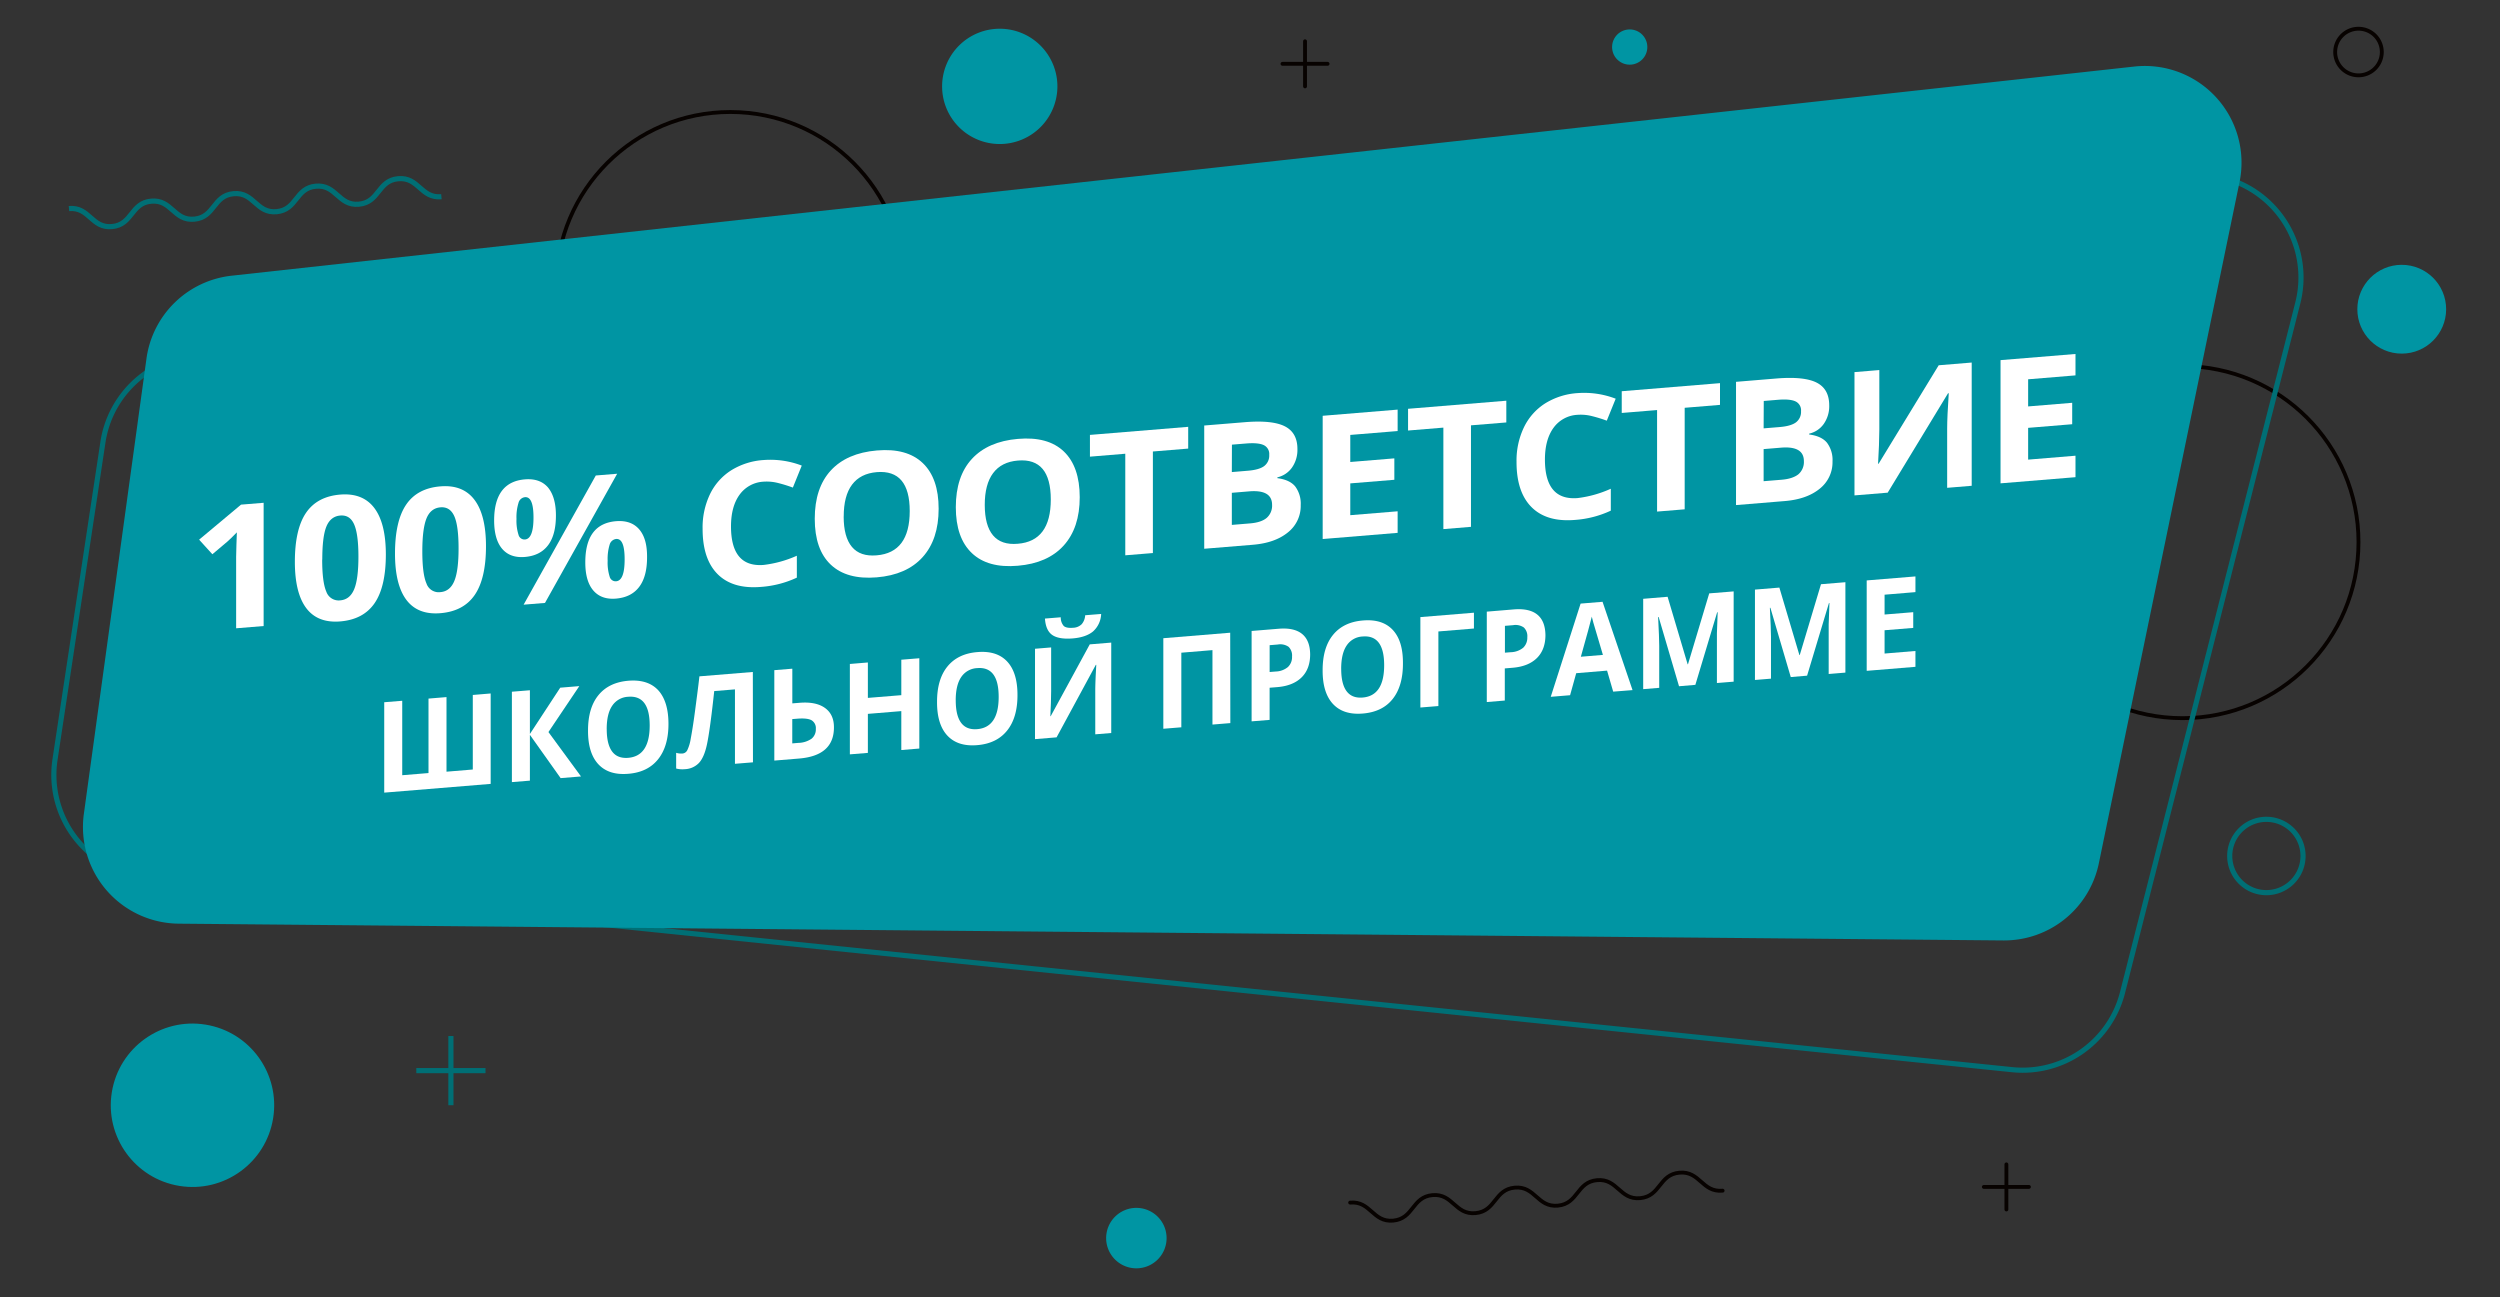 <?xml version="1.0" encoding="UTF-8"?> <svg xmlns="http://www.w3.org/2000/svg" id="Слой_1" data-name="Слой 1" viewBox="0 0 971.89 504.26"><rect x="0" y="0" width="971.89" height="504.26" fill="#333333" stroke="none"/> <defs> <style>.cls-1,.cls-2{fill:none;}.cls-1{stroke:#006f75;stroke-miterlimit:10;stroke-width:2px;}.cls-2{stroke:#070200;stroke-linecap:round;stroke-linejoin:round;stroke-width:1.5px;}.cls-3{fill:#0095a3;}.cls-4{fill:#fff;}</style> </defs> <path class="cls-1" d="M26.81,81.08c8-.72,8.75,7.75,16.75,7S50.8,78.92,58.8,78.2s8.76,7.76,16.76,7,7.24-9.19,15.24-9.91,8.75,7.75,16.75,7,7.24-9.19,15.24-9.91,8.76,7.76,16.76,7,7.25-9.19,15.26-9.91,8.78,7.75,16.79,7"></path> <path class="cls-2" d="M524.88,467.52c8-.72,8.76,7.76,16.76,7s7.23-9.19,15.23-9.91,8.76,7.75,16.76,7,7.24-9.19,15.24-9.91,8.76,7.76,16.76,7,7.24-9.19,15.23-9.91,8.77,7.75,16.77,7,7.25-9.19,15.26-9.91,8.78,7.75,16.79,7"></path> <path class="cls-1" d="M895.32,332.76a14.25,14.25,0,1,1-14.25-14.24A14.25,14.25,0,0,1,895.32,332.76Z"></path> <path class="cls-2" d="M925.94,20.23a9.06,9.06,0,1,1-9.06-9.06A9.06,9.06,0,0,1,925.94,20.23Z"></path> <circle class="cls-2" cx="848.44" cy="210.75" r="68.44"></circle> <circle class="cls-2" cx="283.91" cy="111.21" r="67.67"></circle> <line class="cls-1" x1="175.29" y1="402.76" x2="175.29" y2="429.66"></line> <line class="cls-1" x1="188.74" y1="416.21" x2="161.84" y2="416.21"></line> <line class="cls-2" x1="507.34" y1="16.04" x2="507.34" y2="33.58"></line> <line class="cls-2" x1="516.11" y1="24.81" x2="498.57" y2="24.81"></line> <line class="cls-2" x1="780" y1="452.65" x2="780" y2="470.19"></line> <line class="cls-2" x1="788.76" y1="461.42" x2="771.23" y2="461.42"></line> <path class="cls-3" d="M411.07,33.58a22.41,22.41,0,1,1-22.41-22.41A22.41,22.41,0,0,1,411.07,33.58Z"></path> <circle class="cls-3" cx="74.83" cy="429.66" r="31.76" transform="translate(-361.27 434.7) rotate(-80.78)"></circle> <path class="cls-3" d="M453.52,481.33a11.75,11.75,0,1,1-11.75-11.76A11.75,11.75,0,0,1,453.52,481.33Z"></path> <circle class="cls-3" cx="933.69" cy="120.21" r="17.26"></circle> <circle class="cls-3" cx="633.56" cy="18.29" r="6.85"></circle> <path class="cls-1" d="M40,172,21.39,295.26A40.05,40.05,0,0,0,56.9,341.08l725.32,74.76a40.08,40.08,0,0,0,42.93-30l68.14-268.08A40.06,40.06,0,0,0,850.86,68L76,138A40.05,40.05,0,0,0,40,172Z"></path> <path class="cls-3" d="M56.94,139.4l-24.34,177a37.57,37.57,0,0,0,36.87,42.68L778.8,365.6a37.57,37.57,0,0,0,37.14-30L870.63,70.81a37.58,37.58,0,0,0-40.9-44.94L90.05,107.18A37.56,37.56,0,0,0,56.94,139.4Z"></path> <path class="cls-4" d="M102.49,243.37l-10.69.88V216.53l.11-4.57.17-5c-1.78,1.83-3,3-3.71,3.61l-5.81,4.9-5.15-5.67L93.7,196.18l8.79-.72Z"></path> <path class="cls-4" d="M150,215.51q0,12.56-4.35,18.94t-13.37,7.13q-8.76.72-13.2-5.14t-4.45-18q0-12.69,4.33-19.06t13.32-7.11q8.75-.7,13.23,5.21T150,215.51Zm-24.75,2q0,8.82,1.61,12.5a5.06,5.06,0,0,0,5.42,3.38c2.49-.21,4.29-1.64,5.4-4.31s1.66-6.91,1.66-12.73-.56-10-1.68-12.52-2.91-3.61-5.38-3.41-4.32,1.64-5.4,4.29S125.29,211.67,125.29,217.54Z"></path> <path class="cls-4" d="M188.93,212.32q0,12.54-4.35,18.93t-13.37,7.13q-8.76.72-13.2-5.14t-4.45-18q0-12.67,4.33-19.05t13.32-7.11q8.74-.72,13.23,5.21T188.93,212.32Zm-24.75,2q0,8.82,1.61,12.5a5,5,0,0,0,5.42,3.37q3.73-.3,5.4-4.31t1.66-12.72q0-8.82-1.68-12.53c-1.12-2.47-2.91-3.61-5.38-3.4s-4.32,1.63-5.4,4.29S164.18,208.47,164.18,214.35Z"></path> <path class="cls-4" d="M216.12,200.41q0,7.54-3.08,11.58t-9,4.53q-5.72.47-8.82-3.16t-3.12-11q0-15,11.94-16,5.85-.48,9,3.15C215.08,192,216.12,195.6,216.12,200.41Zm-15.33,1.33a17.91,17.91,0,0,0,.78,6.14,2.41,2.41,0,0,0,2.51,1.85c2.21-.18,3.32-3,3.32-8.53s-1.11-8.1-3.32-7.92a2.93,2.93,0,0,0-2.51,2.22A18.85,18.85,0,0,0,200.79,201.74Zm39.14-17.57-28.06,50.22-8.31.68,28.06-50.22Zm11.62,32.47q0,7.52-3.08,11.54c-2.05,2.7-5.06,4.2-9,4.53q-5.7.48-8.82-3.16t-3.11-10.93q0-15,11.93-16,5.85-.48,9,3.14T251.55,216.64ZM236.23,218a18,18,0,0,0,.77,6.14,2.4,2.4,0,0,0,2.51,1.84c2.22-.18,3.32-3,3.32-8.53s-1.1-8.1-3.32-7.92a3,3,0,0,0-2.51,2.22A18.93,18.93,0,0,0,236.23,218Z"></path> <path class="cls-4" d="M296.88,187.25a12.26,12.26,0,0,0-9.38,5.09q-3.31,4.57-3.32,12.28,0,16,12.7,15a44.22,44.22,0,0,0,12.9-3.58v8.52a39.49,39.49,0,0,1-13.91,3.6q-11,.92-16.88-4.95t-5.85-17.73A29.9,29.9,0,0,1,276,192.14a22.62,22.62,0,0,1,8.26-9.3,27.21,27.21,0,0,1,12.61-4A34.2,34.2,0,0,1,311.69,181l-3.46,8.55a55.17,55.17,0,0,0-5.71-1.77A17.89,17.89,0,0,0,296.88,187.25Z"></path> <path class="cls-4" d="M364.9,197.79q0,11.9-6.22,18.8t-17.86,7.86q-11.62.95-17.85-4.93t-6.23-17.84q0-12,6.24-18.78t17.91-7.78q11.66-1,17.84,4.9T364.9,197.79Zm-36.92,3q0,8,3.22,11.83t9.62,3.27q12.84-1.06,12.84-17.21t-12.77-15.14q-6.4.53-9.65,4.87T328,200.83Z"></path> <path class="cls-4" d="M419.75,193.29q0,11.9-6.23,18.79t-17.86,7.86q-11.62,1-17.85-4.92t-6.23-17.84q0-12,6.25-18.78t17.9-7.78q11.67-1,17.84,4.89T419.75,193.29Zm-36.92,3q0,8,3.21,11.83t9.62,3.27q12.84-1,12.84-17.21t-12.77-15.14q-6.39.52-9.65,4.88T382.83,196.32Z"></path> <path class="cls-4" d="M448.19,215l-10.73.88V176.39l-13.74,1.14v-8.46l38.2-3.14v8.46l-13.73,1.13Z"></path> <path class="cls-4" d="M468.15,165.42l15.75-1.29q10.75-.88,15.62,1.62t4.86,8.82a11.94,11.94,0,0,1-2.13,7.22,9.56,9.56,0,0,1-5.66,3.78v.32c3.21.42,5.52,1.49,6.94,3.23a11.17,11.17,0,0,1,2.13,7.24,13.08,13.08,0,0,1-5,10.63q-5,4.08-13.58,4.79l-18.93,1.55Zm10.73,18.1,6.23-.52c2.9-.24,5-.83,6.31-1.79a5.09,5.09,0,0,0,2-4.39,3.81,3.81,0,0,0-2.13-3.78q-2.13-1-6.73-.64l-5.64.46Zm0,8.06v12.48l7-.58c2.95-.23,5.13-.95,6.54-2.14a6.29,6.29,0,0,0,2.11-5.08q0-6-9-5.23Z"></path> <path class="cls-4" d="M543.34,207.15l-29.14,2.4V161.64l29.14-2.4v8.33l-18.41,1.51V179.6l17.13-1.41v8.33l-17.13,1.4v12.36l18.41-1.51Z"></path> <path class="cls-4" d="M571.85,204.81l-10.73.88V166.24l-13.73,1.13v-8.45l38.2-3.14v8.45l-13.74,1.12Z"></path> <path class="cls-4" d="M613.3,161.26a12.25,12.25,0,0,0-9.38,5.08q-3.31,4.59-3.32,12.29,0,16,12.7,15A44,44,0,0,0,626.21,190v8.52a39.33,39.33,0,0,1-13.91,3.6q-11,.92-16.89-4.95t-5.85-17.72a29.84,29.84,0,0,1,2.88-13.33,22.65,22.65,0,0,1,8.25-9.3,27.24,27.24,0,0,1,12.61-4A34.18,34.18,0,0,1,628.11,155l-3.46,8.54a54.36,54.36,0,0,0-5.71-1.76A17.55,17.55,0,0,0,613.3,161.26Z"></path> <path class="cls-4" d="M654.93,198l-10.73.88V159.41l-13.74,1.13v-8.45l38.2-3.14v8.45l-13.73,1.13Z"></path> <path class="cls-4" d="M674.89,148.44l15.74-1.3q10.77-.87,15.63,1.62t4.86,8.83a12,12,0,0,1-2.13,7.22,9.5,9.5,0,0,1-5.66,3.77v.33c3.21.42,5.52,1.49,6.94,3.23a11.13,11.13,0,0,1,2.13,7.23,13.1,13.1,0,0,1-5,10.64q-5,4.08-13.58,4.78l-18.93,1.56Zm10.73,18.09,6.22-.51c2.91-.24,5-.84,6.32-1.8a5.09,5.09,0,0,0,2-4.38,3.8,3.8,0,0,0-2.12-3.78c-1.42-.68-3.67-.89-6.73-.65l-5.64.47Zm0,8.06v12.48l7-.57c2.95-.24,5.13-1,6.54-2.14a6.3,6.3,0,0,0,2.11-5.09q0-6-9-5.23Z"></path> <path class="cls-4" d="M720.94,144.66l9.66-.8V167l-.14,6.2-.35,7.08.21,0L753.68,142l12.83-1.06v47.91l-9.54.79v-23q0-4.62.62-13.75l-.28,0-23.46,38.64-12.91,1.06Z"></path> <path class="cls-4" d="M806.86,185.51l-29.14,2.39V140l29.14-2.39v8.32l-18.41,1.52V158l17.13-1.41v8.33l-17.13,1.41v12.35l18.41-1.52Z"></path> <path class="cls-4" d="M173.58,300l10.22-.85V270.17l6.95-.58v35.15l-41.38,3.4V273l7-.57v28.94l10.21-.84V271.58l7-.58Z"></path> <path class="cls-4" d="M225.87,301.85l-7.92.65L206,285.67v17.81l-7,.57V268.91l7-.57v17l11.79-18,7.42-.61-12,17.86Z"></path> <path class="cls-4" d="M259.87,281.44q0,8.71-4.05,13.75t-11.61,5.63q-7.56.63-11.61-3.73t-4-13.13q0-8.77,4.06-13.73t11.64-5.59q7.59-.61,11.6,3.71C258.53,271.25,259.87,275.6,259.87,281.44Zm-24,2c0,3.93.7,6.82,2.09,8.7s3.48,2.69,6.26,2.47q8.34-.69,8.35-12.54t-8.31-11.2a7.89,7.89,0,0,0-6.27,3.51C236.57,276.46,235.86,279.49,235.86,283.41Z"></path> <path class="cls-4" d="M292.72,296.36l-7,.57V268l-8.06.66-.36,3.25q-1.39,12.41-2.46,17.45t-3.12,7.24a8,8,0,0,1-5.53,2.43,9.52,9.52,0,0,1-3.33-.26v-6.11a6.68,6.68,0,0,0,2.45.28,2.33,2.33,0,0,0,1.89-1.32,16,16,0,0,0,1.32-4.43c.41-2.15,1-5.64,1.64-10.5s1.26-9.44,1.74-13.76l20.77-1.7Z"></path> <path class="cls-4" d="M324.2,282.79q0,11-13.59,12.1l-9.59.79V260.53l7-.57v13.48l2.74-.22q6.43-.53,9.95,2T324.2,282.79ZM308,289l2.34-.2a9.31,9.31,0,0,0,5.17-1.63,4.64,4.64,0,0,0,1.65-3.8,3.54,3.54,0,0,0-1.67-3.37q-1.67-.93-5.71-.59l-1.78.14Z"></path> <path class="cls-4" d="M357.39,291l-7,.58V276.45l-13,1.07v15.17l-7,.57V258.12l7-.58v13.77l13-1.06V256.47l7-.57Z"></path> <path class="cls-4" d="M395.55,270.29q0,8.73-4.05,13.75t-11.61,5.64q-7.56.63-11.61-3.73t-4-13.14q0-8.76,4.06-13.73t11.64-5.58q7.59-.63,11.6,3.71T395.55,270.29Zm-24,2q0,5.89,2.09,8.7c1.4,1.88,3.48,2.7,6.26,2.47q8.34-.69,8.34-12.54t-8.3-11.19a7.89,7.89,0,0,0-6.28,3.51Q371.54,266.38,371.54,272.26Z"></path> <path class="cls-4" d="M402.37,252.21l6.27-.52v17l-.09,4.56-.22,5.18h.13l15.19-27.93,8.35-.69v35.15l-6.21.51V268.55q0-3.39.4-10.08H426l-15.25,28.18-8.39.69Zm25.71-13.53a9.57,9.57,0,0,1-3.17,6.81c-1.83,1.51-4.47,2.42-7.92,2.7s-6.18-.15-7.89-1.32-2.66-3.31-2.87-6.4l6.15-.5a4.91,4.91,0,0,0,1.16,3.38c.66.6,1.86.84,3.59.7a5,5,0,0,0,3.38-1.38,5.85,5.85,0,0,0,1.36-3.49Z"></path> <path class="cls-4" d="M478.3,281.11l-6.95.57V252.74l-12.1,1v29l-7,.57V248.11l26-2.14Z"></path> <path class="cls-4" d="M509.33,254.38q0,5.67-3.32,8.95t-9.44,3.79l-3,.24v12.5l-7,.57V245.29l10.5-.86q6-.5,9.1,2T509.33,254.38Zm-15.75,6.87,2.3-.19a7.79,7.79,0,0,0,4.81-1.75,5.3,5.3,0,0,0,1.6-4.09,4.73,4.73,0,0,0-1.34-3.76,5.63,5.63,0,0,0-4.2-.9l-3.17.26Z"></path> <path class="cls-4" d="M545.4,258q0,8.73-4,13.75t-11.61,5.64q-7.56.63-11.61-3.74t-4-13.13q0-8.76,4.06-13.73t11.64-5.58q7.59-.63,11.6,3.71T545.4,258Zm-24,2q0,5.9,2.09,8.7c1.4,1.88,3.48,2.7,6.26,2.47q8.34-.69,8.35-12.54t-8.31-11.19a7.84,7.84,0,0,0-6.27,3.51Q521.4,254.07,521.39,260Z"></path> <path class="cls-4" d="M573,238.19v6.15l-13.82,1.14v29l-7,.57V239.9Z"></path> <path class="cls-4" d="M600.8,246.87q0,5.67-3.32,8.95T588,259.6l-3,.25v12.49l-7,.58V237.78l10.51-.87q6-.49,9.1,2T600.8,246.87Zm-15.75,6.86,2.29-.18a7.91,7.91,0,0,0,4.82-1.75,5.35,5.35,0,0,0,1.59-4.09,4.66,4.66,0,0,0-1.34-3.76,5.66,5.66,0,0,0-4.19-.91l-3.17.26Z"></path> <path class="cls-4" d="M627.14,268.88l-2.38-8.17-12,1-2.38,8.56-7.52.62,11.61-36.24,8.53-.7,11.66,34.33Zm-4-14.28q-3.3-11.08-3.72-12.55t-.6-2.31q-.74,3.13-4.25,15.57Z"></path> <path class="cls-4" d="M652.73,266.78l-7.92-26.92-.21,0c.29,5.58.43,9.32.43,11.19v16.35l-6.23.51V232.79l9.49-.79,7.79,26.24h.13l8.26-27.56,9.5-.77V265l-6.51.53V248.94c0-.79,0-1.69,0-2.72s.12-3.76.3-8.2l-.2,0-8.48,28.22Z"></path> <path class="cls-4" d="M696.17,263.21l-7.92-26.92-.2,0c.29,5.58.43,9.32.43,11.19v16.35l-6.23.51V229.21l9.49-.78,7.79,26.24h.13l8.26-27.55,9.49-.78v35.14l-6.5.54V245.37c0-.79,0-1.69,0-2.72s.12-3.76.3-8.2l-.2,0-8.49,28.22Z"></path> <path class="cls-4" d="M744.64,259.23l-18.95,1.56V225.64l18.95-1.55v6.1l-12,1v7.71l11.14-.91v6.11l-11.14.91v9.06l12-1Z"></path> </svg> 